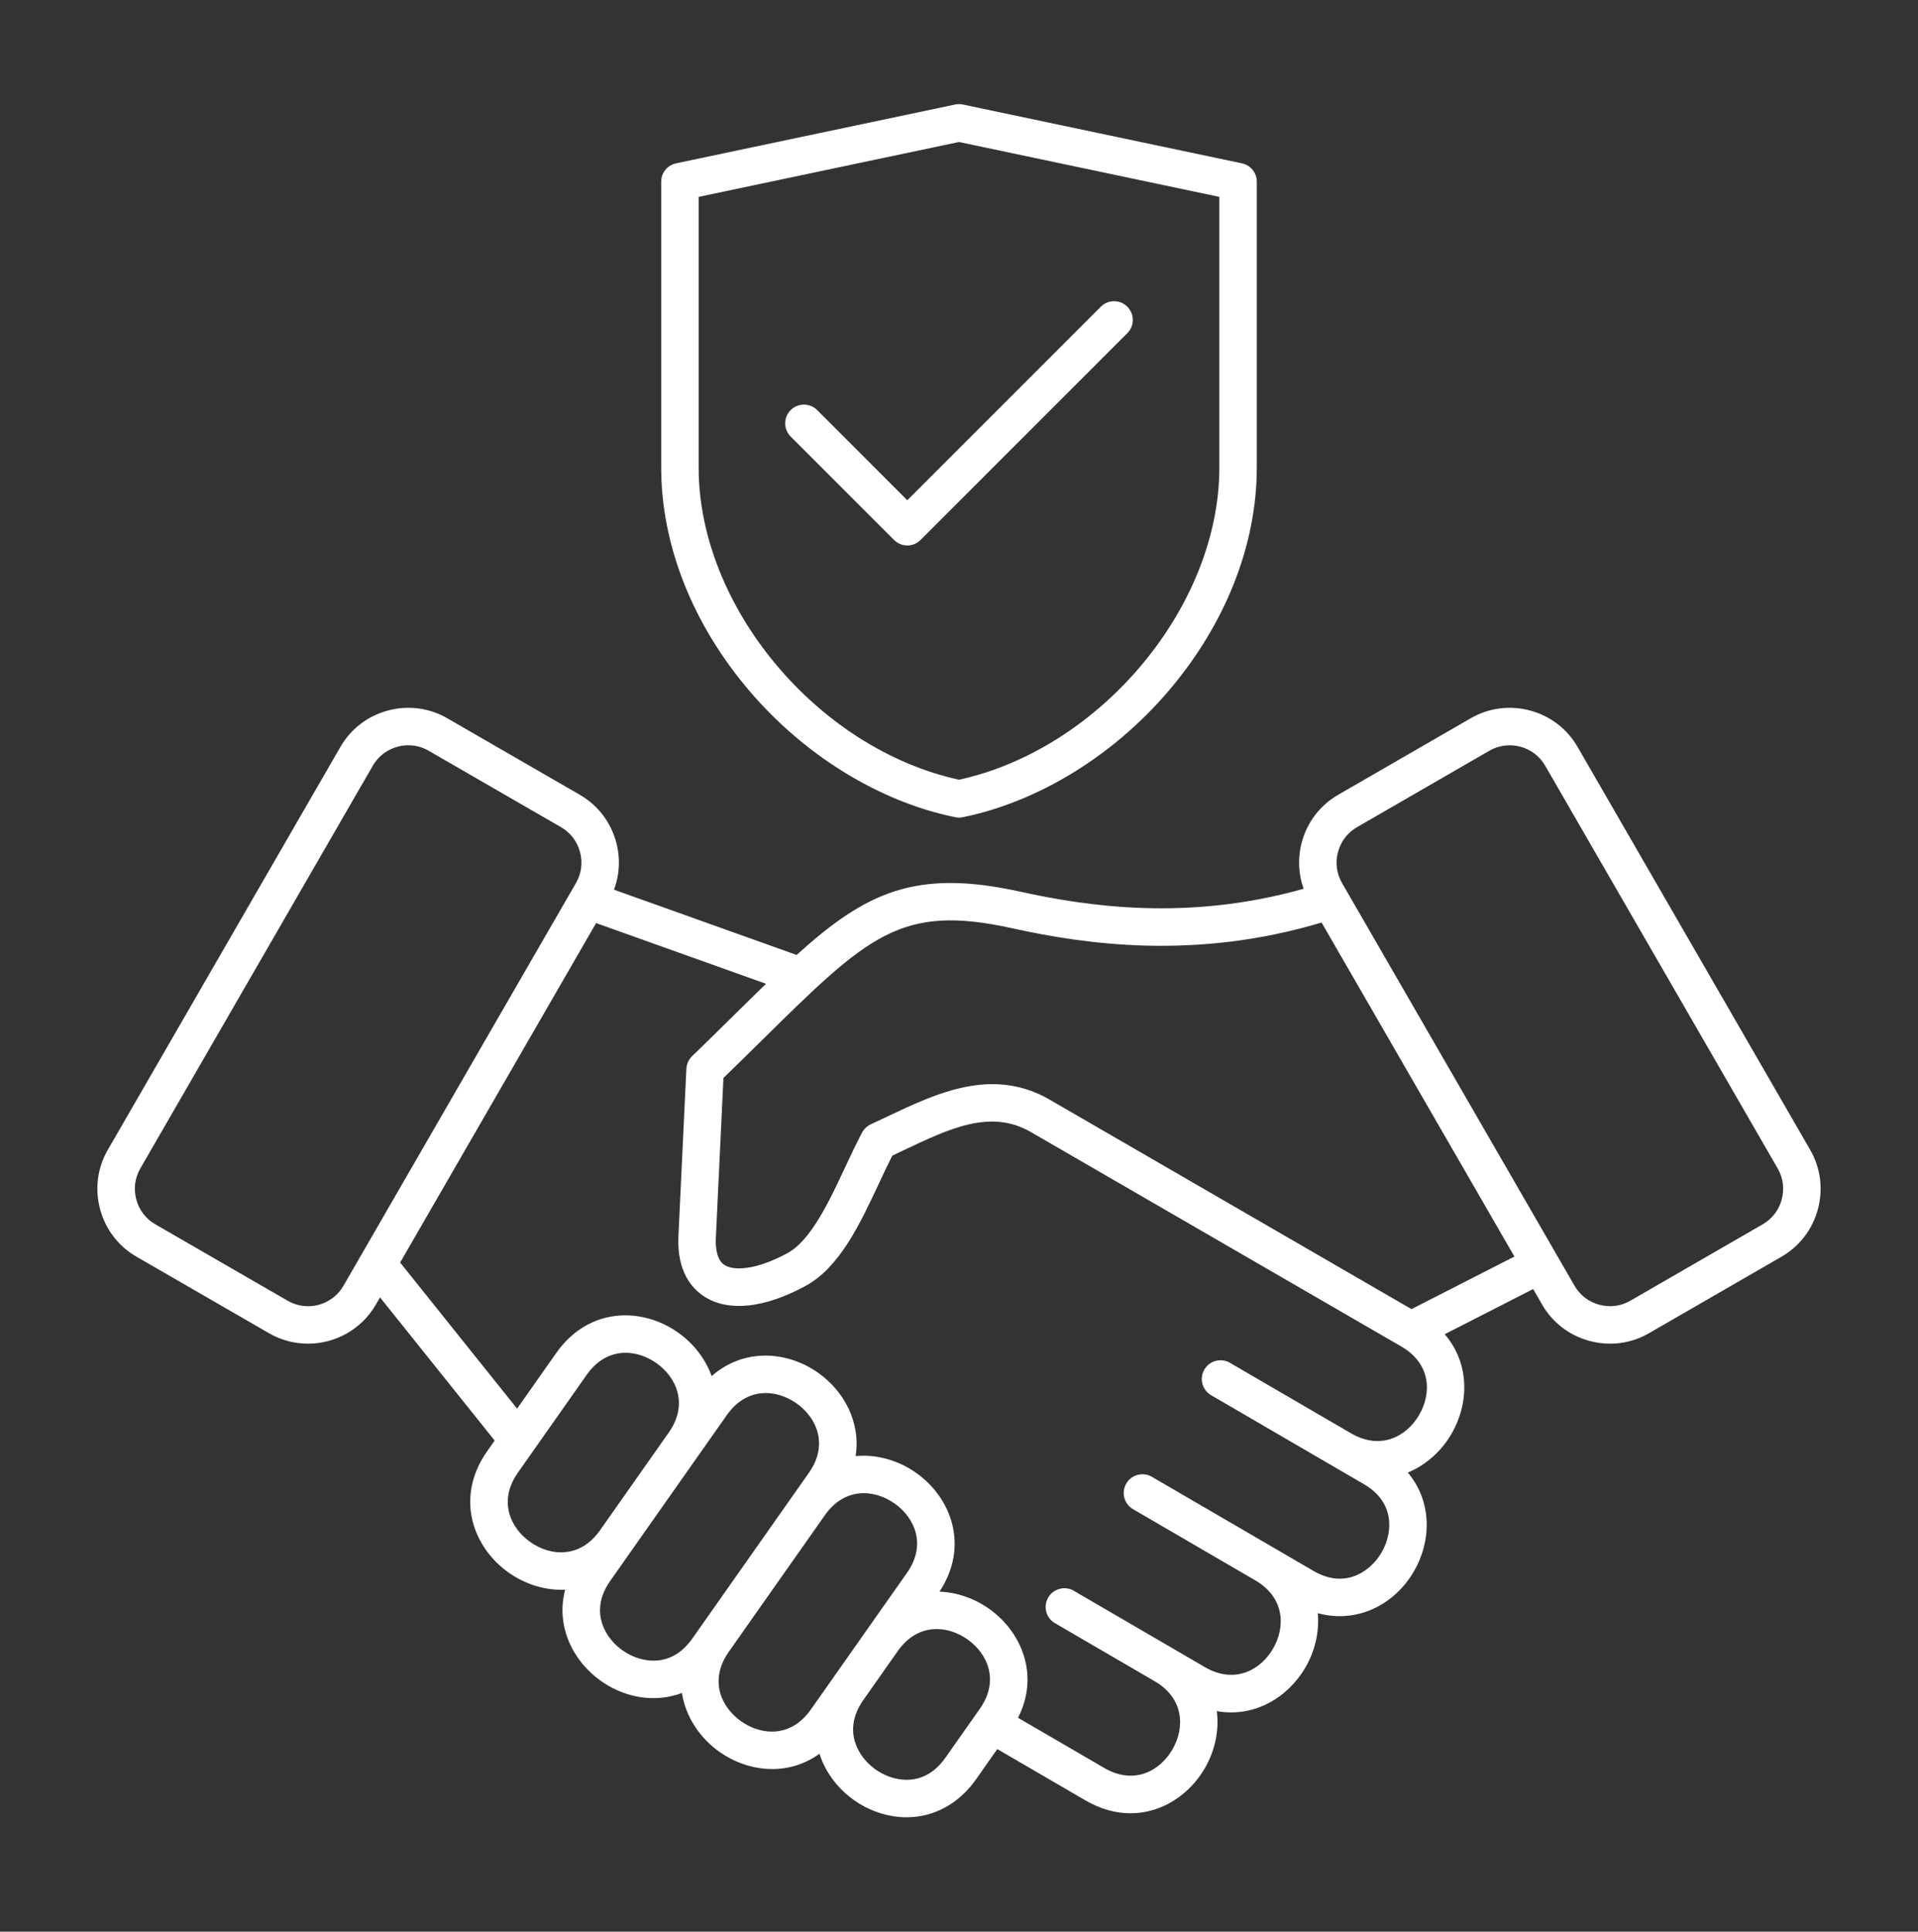<svg width="142" height="143" viewBox="0 0 142 143" fill="none" xmlns="http://www.w3.org/2000/svg">
<rect x="0" y="0" width="142" height="143" fill="#333333" stroke="none"/>
<path d="M134.016 85.118L116.796 55.292C116.025 53.956 114.776 52.999 113.278 52.598C111.781 52.197 110.22 52.401 108.884 53.172L99.072 58.837C97.736 59.608 96.779 60.857 96.378 62.355C96.069 63.508 96.123 64.697 96.513 65.793C87.946 68.218 80.486 67.1 75.52 66.006C67.84 64.316 64.15 66.008 58.979 70.693L45.458 65.863C45.873 64.748 45.937 63.533 45.621 62.355C45.22 60.858 44.263 59.608 42.927 58.837L33.116 53.172C31.78 52.401 30.22 52.196 28.722 52.598C27.224 52.999 25.974 53.956 25.203 55.292L7.983 85.118C7.212 86.453 7.008 88.013 7.41 89.512C7.811 91.009 8.768 92.259 10.104 93.03L19.915 98.695C20.825 99.221 21.819 99.47 22.801 99.47C24.805 99.47 26.756 98.431 27.828 96.575L28.135 96.043L36.623 106.642L36.074 107.421C33.639 110.883 35.034 114.572 37.67 116.427C38.877 117.275 40.355 117.752 41.841 117.683C41.127 120.403 42.432 122.989 44.502 124.445C45.871 125.409 47.486 125.845 49.048 125.672C49.477 125.625 49.969 125.524 50.489 125.33C50.761 127.111 51.834 128.68 53.28 129.698C55.387 131.18 58.329 131.519 60.669 129.829C60.747 130.076 60.842 130.319 60.954 130.56C61.965 132.742 64.166 134.29 66.562 134.505C66.748 134.522 66.933 134.53 67.117 134.53C69.138 134.53 70.989 133.528 72.257 131.726L73.835 129.481L80.356 133.277C81.5 133.943 82.633 134.234 83.701 134.234C86.047 134.234 88.075 132.829 89.19 130.916C89.93 129.647 90.276 128.139 90.088 126.672C92.875 127.172 95.361 125.648 96.641 123.45C97.344 122.242 97.692 120.819 97.562 119.42C98.984 119.811 100.2 119.623 101.061 119.338C102.552 118.842 103.837 117.772 104.68 116.326C105.965 114.119 106.061 111.191 104.228 109.011C105.592 108.449 106.728 107.406 107.465 106.14C108.759 103.914 108.843 100.957 106.959 98.77L113.508 95.426L114.171 96.576C114.942 97.911 116.192 98.868 117.69 99.269C118.192 99.404 118.701 99.471 119.206 99.471C120.208 99.471 121.196 99.209 122.084 98.696L131.896 93.031C133.231 92.26 134.188 91.011 134.589 89.513C134.991 88.013 134.788 86.453 134.016 85.118ZM21.302 96.293L11.491 90.628C10.796 90.228 10.299 89.576 10.089 88.794C9.879 88.011 9.985 87.198 10.385 86.504L27.605 56.679C28.006 55.984 28.657 55.487 29.439 55.277C29.703 55.206 29.969 55.172 30.233 55.172C30.755 55.172 31.268 55.307 31.729 55.573L41.541 61.238C42.235 61.639 42.733 62.291 42.942 63.073C43.152 63.855 43.047 64.668 42.646 65.362L25.426 95.188C24.594 96.629 22.744 97.126 21.302 96.293ZM39.267 114.158C37.755 113.094 36.883 111.092 38.343 109.017L43.439 101.773C44.899 99.697 47.077 99.841 48.589 100.903C50.1 101.965 50.974 103.966 49.517 106.041L44.418 113.291C42.957 115.365 40.779 115.222 39.267 114.158ZM51.25 121.308C50.212 122.784 48.947 123.001 48.071 122.921C46.666 122.795 45.325 121.851 44.732 120.572C44.361 119.772 44.137 118.51 45.175 117.035L46.686 114.886H46.686L51.785 107.637L51.786 107.636H51.786L53.814 104.753C55.274 102.677 57.453 102.821 58.965 103.884C60.477 104.948 61.349 106.95 59.889 109.026L58.806 110.566L51.683 120.692L51.25 121.308ZM60.027 126.56C58.567 128.636 56.388 128.492 54.876 127.429C53.364 126.366 52.492 124.364 53.951 122.288L61.074 112.162C62.535 110.088 64.714 110.233 66.225 111.296C67.736 112.36 68.608 114.362 67.148 116.437L64.2 120.627L61.645 124.26L60.027 126.56ZM69.988 130.129C68.951 131.604 67.687 131.822 66.809 131.741C65.405 131.616 64.063 130.672 63.47 129.393C63.099 128.593 62.875 127.331 63.913 125.856C63.914 125.856 63.914 125.855 63.914 125.855L66.469 122.223C67.929 120.148 70.108 120.291 71.62 121.355C73.132 122.419 74.004 124.421 72.544 126.497L69.988 130.129ZM105.068 104.744C104.14 106.341 102.221 107.382 100.028 106.108L91.059 100.886C90.398 100.501 89.549 100.726 89.163 101.387C88.778 102.049 89.002 102.898 89.664 103.283L98.633 108.506C98.633 108.506 98.634 108.506 98.634 108.506L100.978 109.871C101.989 110.46 102.6 111.253 102.793 112.229C102.965 113.095 102.779 114.079 102.284 114.929C101.789 115.779 101.025 116.426 100.188 116.704C99.244 117.018 98.252 116.878 97.24 116.29L94.337 114.599C94.337 114.599 94.337 114.599 94.337 114.598C94.336 114.598 94.336 114.598 94.336 114.598L85.279 109.324C84.618 108.94 83.769 109.163 83.383 109.825C82.998 110.487 83.222 111.336 83.884 111.721L92.94 116.995C92.94 116.995 92.94 116.995 92.941 116.995C95.133 118.272 95.176 120.456 94.246 122.053C93.315 123.649 91.395 124.689 89.202 123.413L86.892 122.067C86.891 122.067 86.889 122.066 86.888 122.065C86.887 122.065 86.887 122.064 86.886 122.064L79.499 117.762C78.838 117.378 77.988 117.601 77.603 118.263C77.217 118.925 77.442 119.774 78.103 120.16L85.491 124.461C85.491 124.461 85.491 124.461 85.492 124.461L85.497 124.464C87.682 125.743 87.724 127.924 86.795 129.519C85.864 131.116 83.945 132.155 81.751 130.878L75.371 127.164C76.987 123.988 75.617 120.776 73.215 119.086C72.147 118.335 70.865 117.877 69.555 117.828C71.796 114.427 70.404 110.846 67.821 109.028C66.532 108.121 64.931 107.641 63.346 107.792C63.743 105.291 62.482 102.967 60.561 101.616C58.306 100.029 55.095 99.752 52.688 101.87C52.218 100.562 51.315 99.428 50.183 98.633C47.547 96.781 43.604 96.715 41.17 100.176L38.284 104.279L29.624 93.464L44.133 68.334L56.712 72.828C55.991 73.526 55.236 74.27 54.432 75.062C53.43 76.05 52.393 77.071 51.236 78.191C50.983 78.437 50.833 78.769 50.816 79.122L50.228 91.489C50.103 94.127 51.221 95.401 52.18 96.005C53.956 97.121 56.593 96.841 59.605 95.214C62.157 93.837 63.643 90.661 65.081 87.591C65.418 86.87 65.74 86.183 66.063 85.548C66.332 85.421 66.602 85.293 66.871 85.166C70.348 83.515 73.351 82.089 76.322 83.804L103.761 99.687C105.953 100.964 105.997 103.147 105.068 104.744ZM104.5 96.911L77.71 81.404C73.477 78.96 69.336 80.926 65.681 82.661C65.278 82.852 64.874 83.044 64.47 83.231C64.194 83.358 63.968 83.572 63.826 83.84C63.397 84.647 62.995 85.506 62.569 86.415C61.381 88.954 60.034 91.832 58.288 92.775C55.89 94.069 54.295 94.058 53.657 93.658C53.051 93.277 52.965 92.34 52.999 91.621L53.56 79.802C54.568 78.822 55.487 77.917 56.379 77.038C64.285 69.249 66.673 66.898 74.924 68.715C80.3 69.898 88.441 71.107 97.844 68.294L112.12 93.02L104.5 96.911ZM131.911 88.794C131.702 89.576 131.204 90.228 130.51 90.628L120.698 96.293C120.004 96.694 119.19 96.8 118.408 96.589C117.626 96.38 116.975 95.882 116.574 95.188L99.354 65.362C98.953 64.668 98.848 63.855 99.058 63.073C99.267 62.291 99.765 61.639 100.459 61.238L110.271 55.573C110.965 55.173 111.779 55.067 112.56 55.277C113.343 55.487 113.994 55.984 114.395 56.679L131.615 86.504C132.015 87.198 132.12 88.011 131.911 88.794ZM70.722 60.498C70.814 60.516 70.907 60.526 71 60.526C71.093 60.526 71.186 60.517 71.277 60.498C76.855 59.359 82.401 55.961 86.493 51.174C90.72 46.23 93.048 40.349 93.048 34.614V13.449C93.048 12.794 92.589 12.228 91.947 12.092L71.286 7.738C71.097 7.698 70.902 7.698 70.714 7.738L50.052 12.092C49.411 12.227 48.952 12.793 48.952 13.449V34.614C48.952 40.349 51.28 46.23 55.507 51.174C59.599 55.961 65.145 59.359 70.722 60.498ZM51.725 14.574L71 10.512L90.275 14.574V34.614C90.275 44.917 81.477 55.432 71 57.722C60.523 55.431 51.725 44.917 51.725 34.614V14.574ZM66.192 39.973L58.538 32.319C57.997 31.778 57.997 30.9 58.538 30.358C59.079 29.817 59.958 29.817 60.499 30.358L67.173 37.032L81.5 22.705C82.041 22.163 82.92 22.163 83.461 22.705C84.003 23.246 84.003 24.124 83.461 24.666L68.153 39.973C67.882 40.244 67.528 40.38 67.173 40.38C66.818 40.38 66.463 40.244 66.192 39.973Z" fill="white"/>
</svg>

